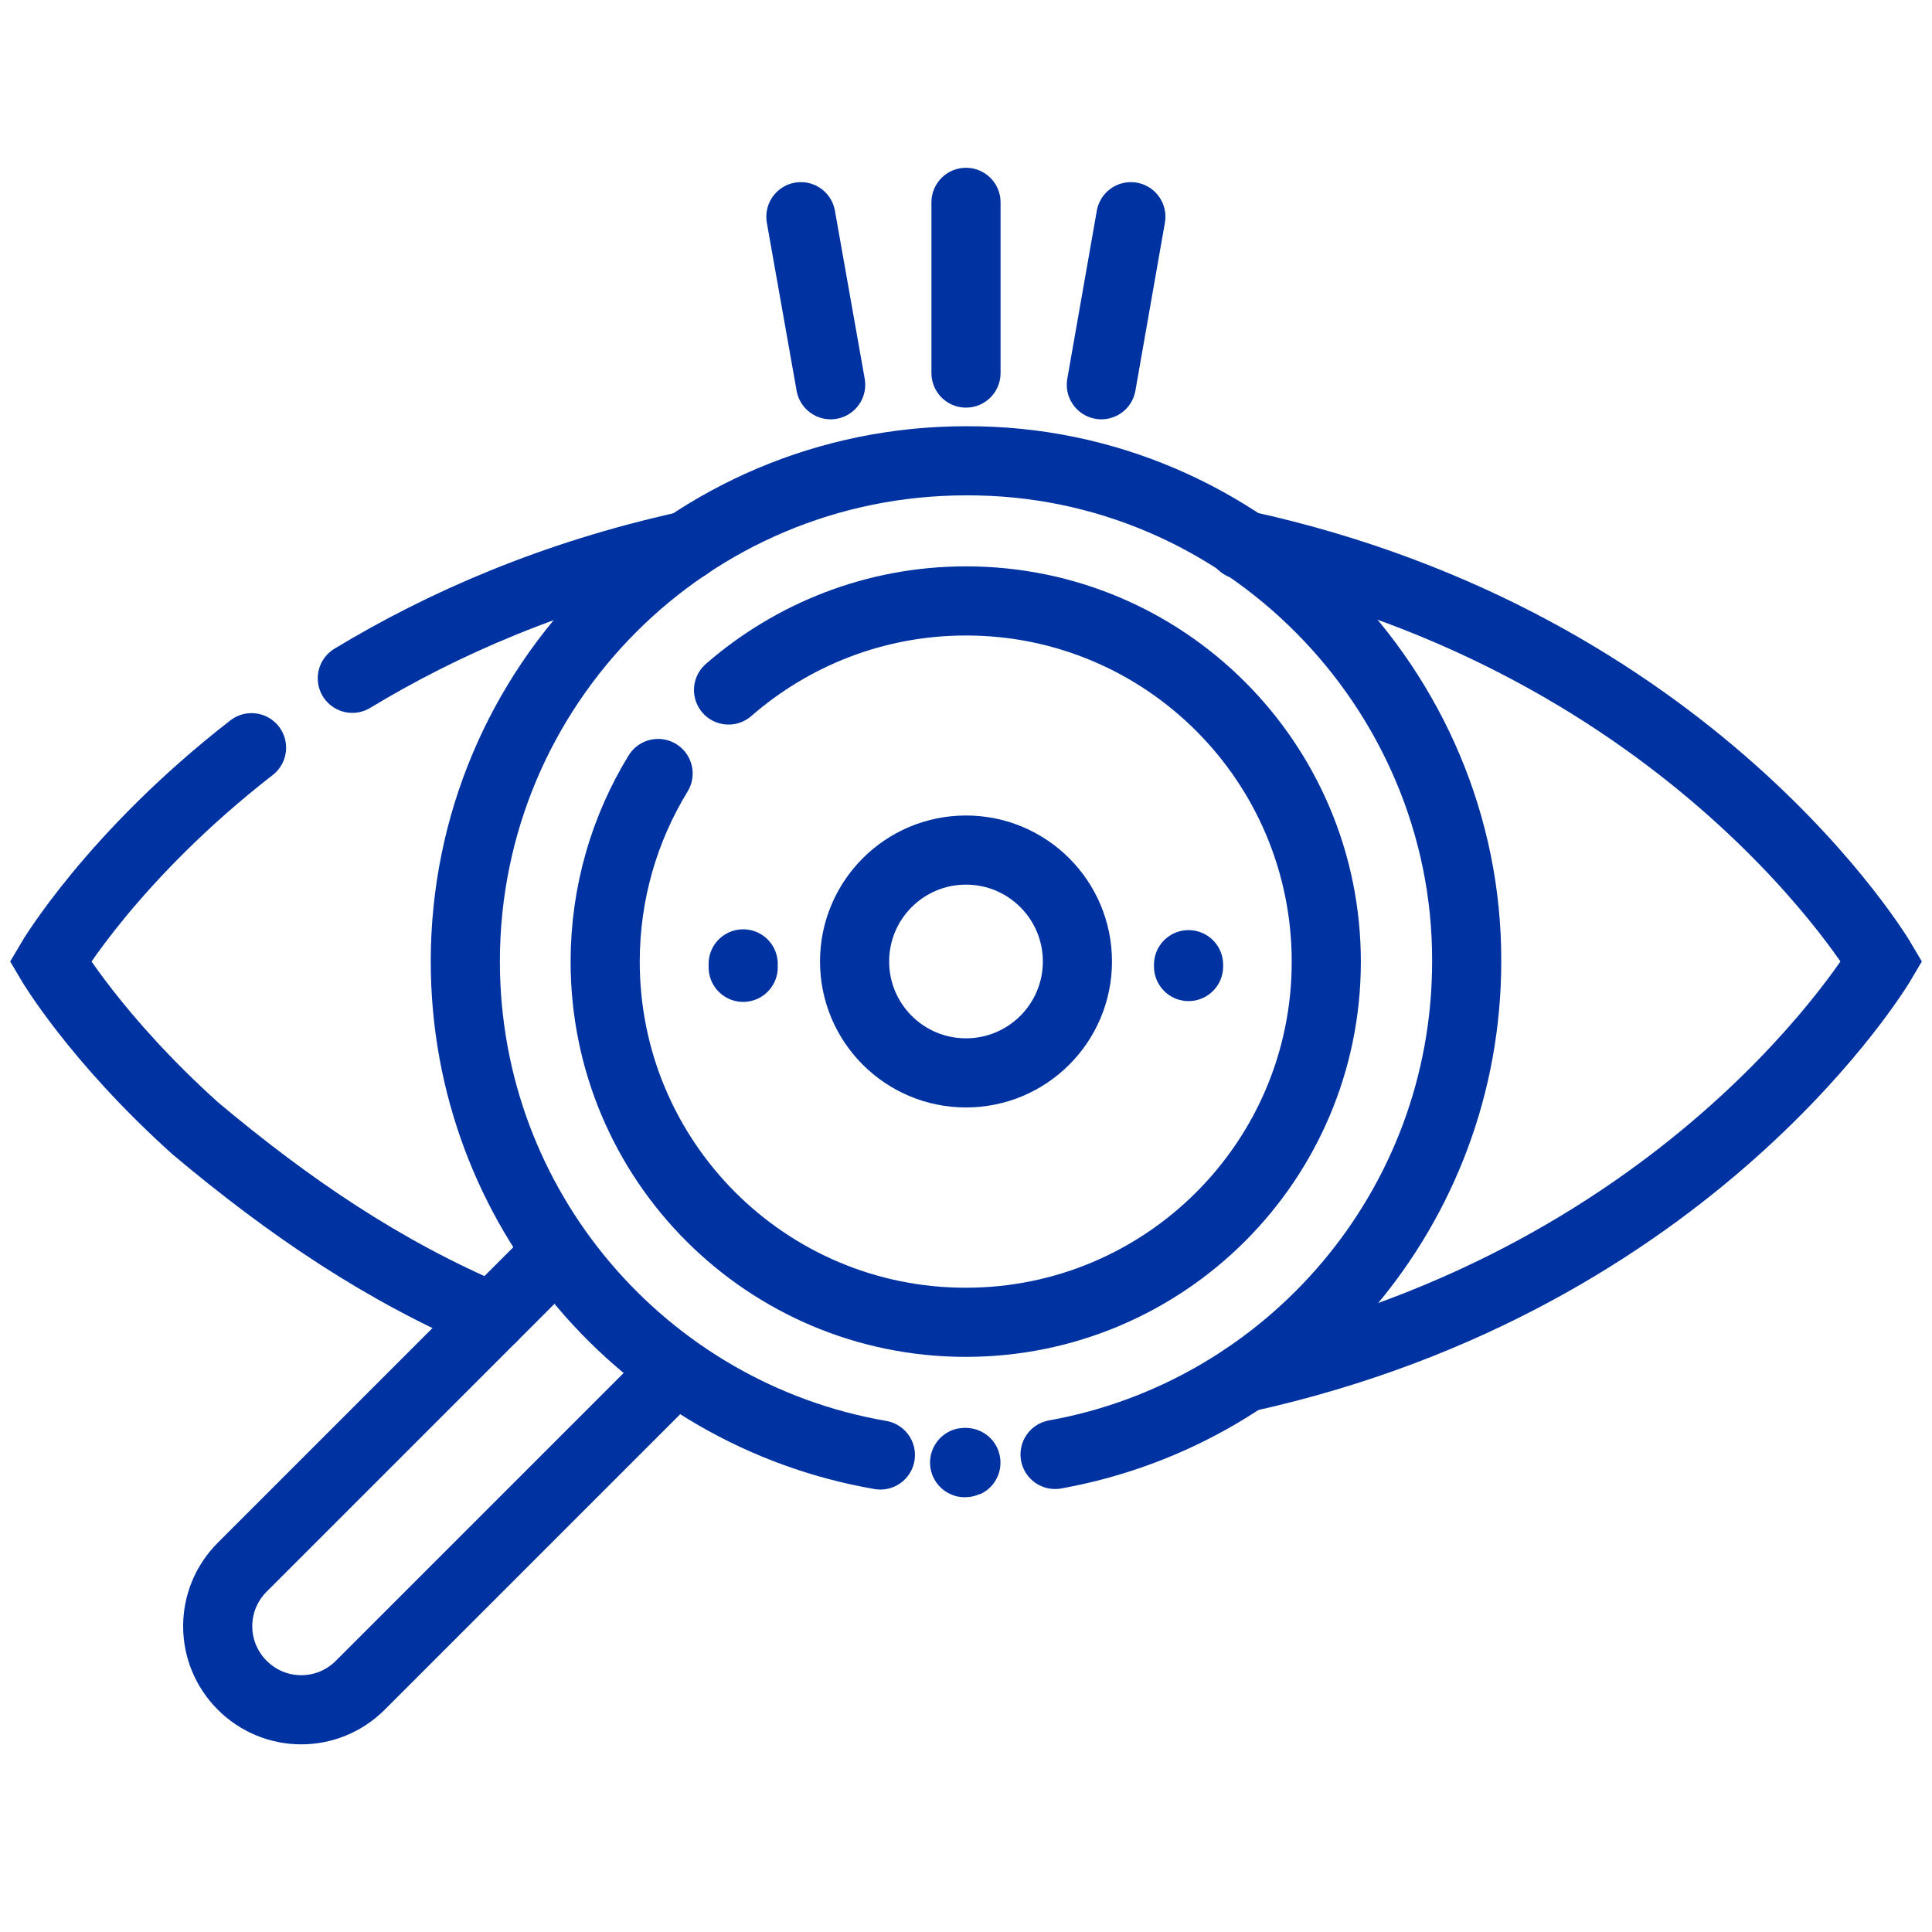 <svg xmlns="http://www.w3.org/2000/svg" xmlns:xlink="http://www.w3.org/1999/xlink" id="Capa_1" x="0px" y="0px" viewBox="0 0 726.6 726.6" style="enable-background:new 0 0 726.6 726.6;" xml:space="preserve"><style type="text/css">	.st0{fill:none;stroke:#0033A1;stroke-width:26;stroke-linecap:round;stroke-miterlimit:10.022;}</style><g>	<path class="st0" d="M467.1,204.9c170.3,37,240.6,156.7,240.6,156.7s-70,119.1-239.5,156.5"></path>	<path class="st0" d="M132.5,255.1c33.7-20.4,75.4-38.8,126-49.9"></path>	<path class="st0" d="M185.1,495.4c-40.8-17.3-76.1-41.2-111.6-71c-37.6-33.8-54.6-62.8-54.6-62.8s23.3-39.7,75.7-80.4"></path>	<path class="st0" d="M363,550C362.1,550.2,363.9,550,363,550C362.2,550,363.9,550.2,363,550"></path>	<path class="st0" d="M331.1,547.2c-88.7-15.3-156.1-92.6-156.1-185.6c0-104,84.3-188.3,188.3-188.3  c104.6-0.5,188.7,86.2,188.3,188.3c0,92.6-66.8,169.6-154.8,185.4"></path>	<path class="st0" d="M247.5,290.9c-12.6,20.6-19.9,44.8-19.9,70.8c0,74.9,60.7,135.6,135.6,135.6s135.6-60.7,135.6-135.6  S438.2,226,363.3,226c-34.2,0-65.4,12.7-89.3,33.5"></path>	<circle class="st0" cx="363.3" cy="361.6" r="41.9"></circle>	<path class="st0" d="M209.5,471L91.1,589.4c-12.3,12.3-12.3,32.1,0,44.4l0,0c12.3,12.3,32.1,12.3,44.4,0l118.4-118.4"></path>	<line class="st0" x1="279.5" y1="362.5" x2="279.5" y2="363.8"></line>	<line class="st0" x1="447" y1="362.8" x2="447" y2="363.5"></line>	<g>		<line class="st0" x1="363.3" y1="140.3" x2="363.3" y2="76.1"></line>		<line class="st0" x1="312.4" y1="144.7" x2="301.2" y2="81.5"></line>		<line class="st0" x1="425.3" y1="81.5" x2="414.2" y2="144.7"></line>	</g></g></svg>